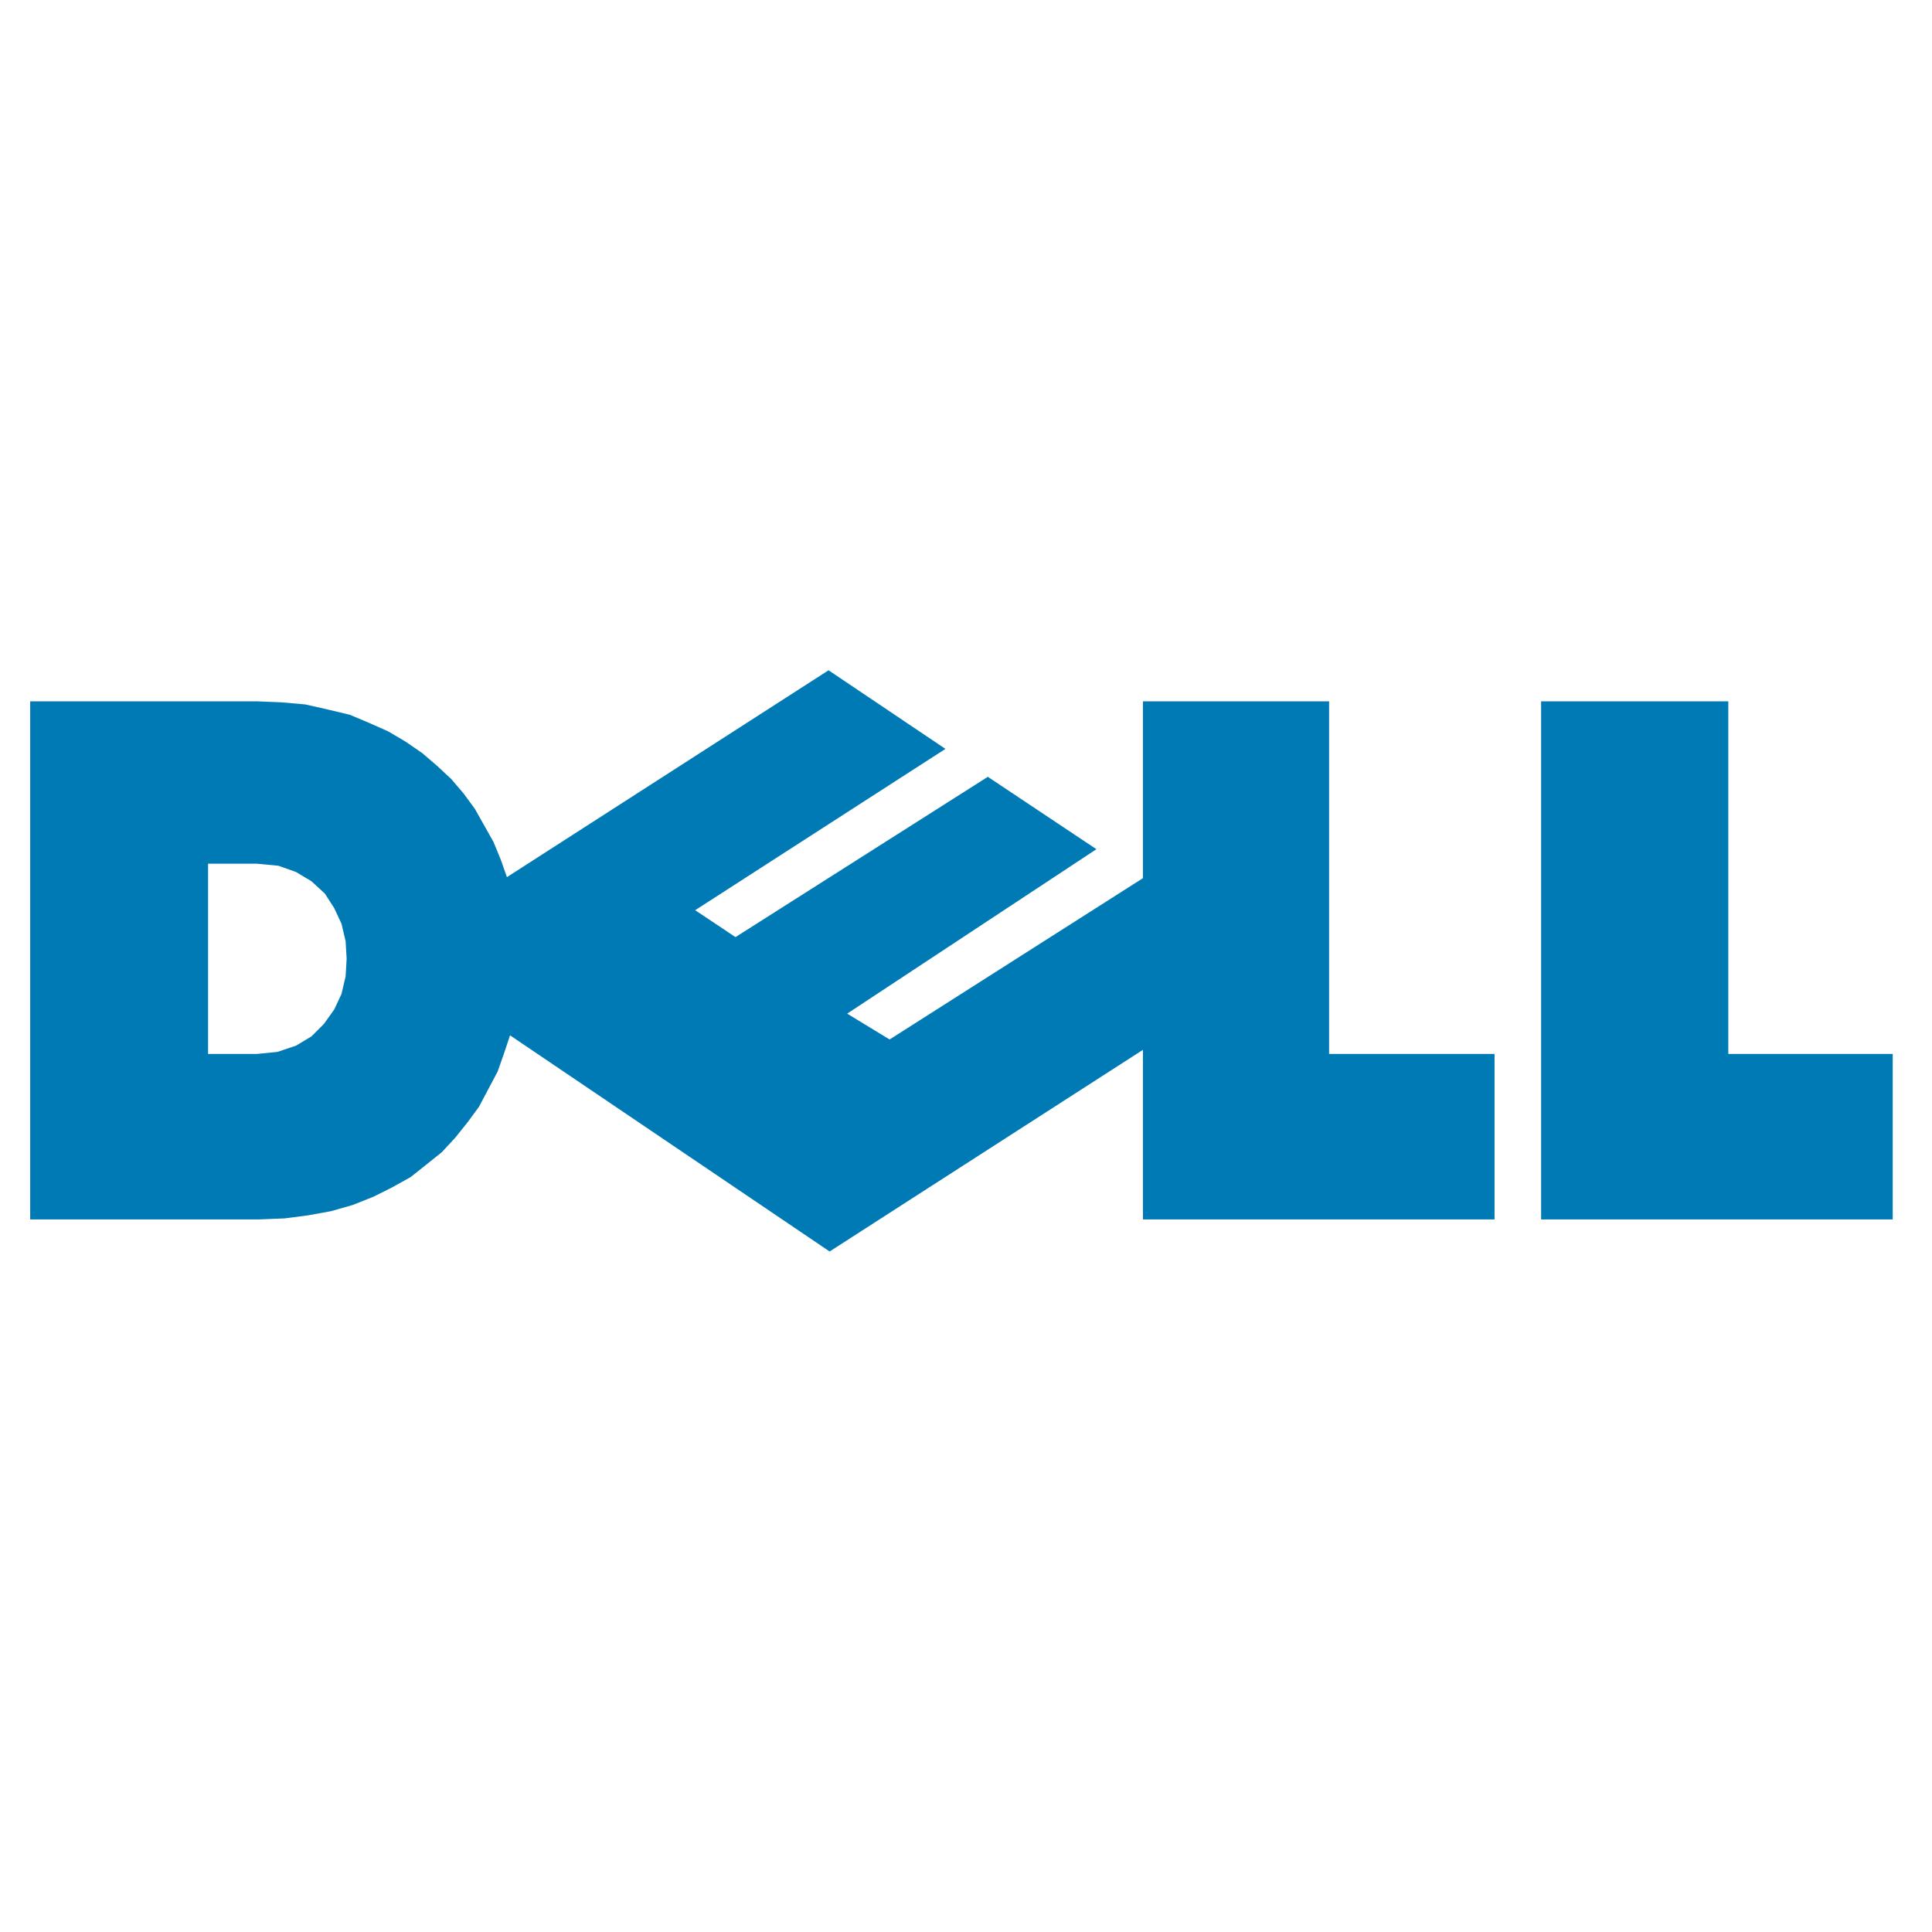 <?xml version="1.0" encoding="UTF-8"?>
<svg width="64px" height="64px" viewBox="0 0 64 64" version="1.1" xmlns="http://www.w3.org/2000/svg" xmlns:xlink="http://www.w3.org/1999/xlink">
    <!-- Generator: Sketch 53.2 (72643) - https://sketchapp.com -->
    <title>vendor / Dell / Dell-color</title>
    <desc>Created with Sketch.</desc>
    <g id="vendor-/-Dell-/-Dell-color" stroke="none" stroke-width="1" fill="none" fill-rule="evenodd">
        <path d="M51.051,23.232 L57.252,23.232 L57.252,34.914 L62.699,34.914 L62.699,40.395 L51.051,40.395 L51.051,23.232 Z M6.893,28.611 L8.503,28.611 L9.222,28.679 L9.804,28.885 L10.318,29.193 L10.764,29.604 L11.072,30.084 L11.312,30.598 L11.449,31.18 L11.483,31.762 L11.449,32.344 L11.312,32.927 L11.072,33.441 L10.729,33.92 L10.318,34.331 L9.804,34.64 L9.188,34.846 L8.503,34.914 L6.893,34.914 L6.893,28.611 Z M1,23.232 L8.503,23.232 L9.325,23.266 L10.113,23.335 L10.867,23.506 L11.586,23.677 L12.237,23.951 L12.853,24.225 L13.436,24.568 L13.984,24.945 L14.464,25.356 L14.943,25.801 L15.354,26.281 L15.731,26.795 L16.348,27.891 L16.587,28.473 L16.793,29.056 L27.447,22.204 L31.319,24.808 L23.028,30.152 L24.364,31.043 L32.723,25.733 L36.32,28.131 L28.064,33.578 L29.469,34.434 L37.862,29.09 L37.862,23.232 L44.028,23.232 L44.028,34.914 L49.509,34.914 L49.509,40.395 L37.862,40.395 L37.862,34.777 L27.482,41.457 L16.896,34.297 L16.69,34.914 L16.485,35.496 L16.176,36.079 L15.868,36.661 L15.491,37.175 L15.08,37.689 L14.635,38.168 L13.607,38.99 L12.99,39.333 L12.374,39.642 L11.689,39.915 L10.969,40.121 L10.216,40.258 L9.428,40.361 L8.571,40.395 L1,40.395 L1,23.232 L1,23.232 Z" id="Dell" fill="#007AB5"></path>
    </g>
</svg>
